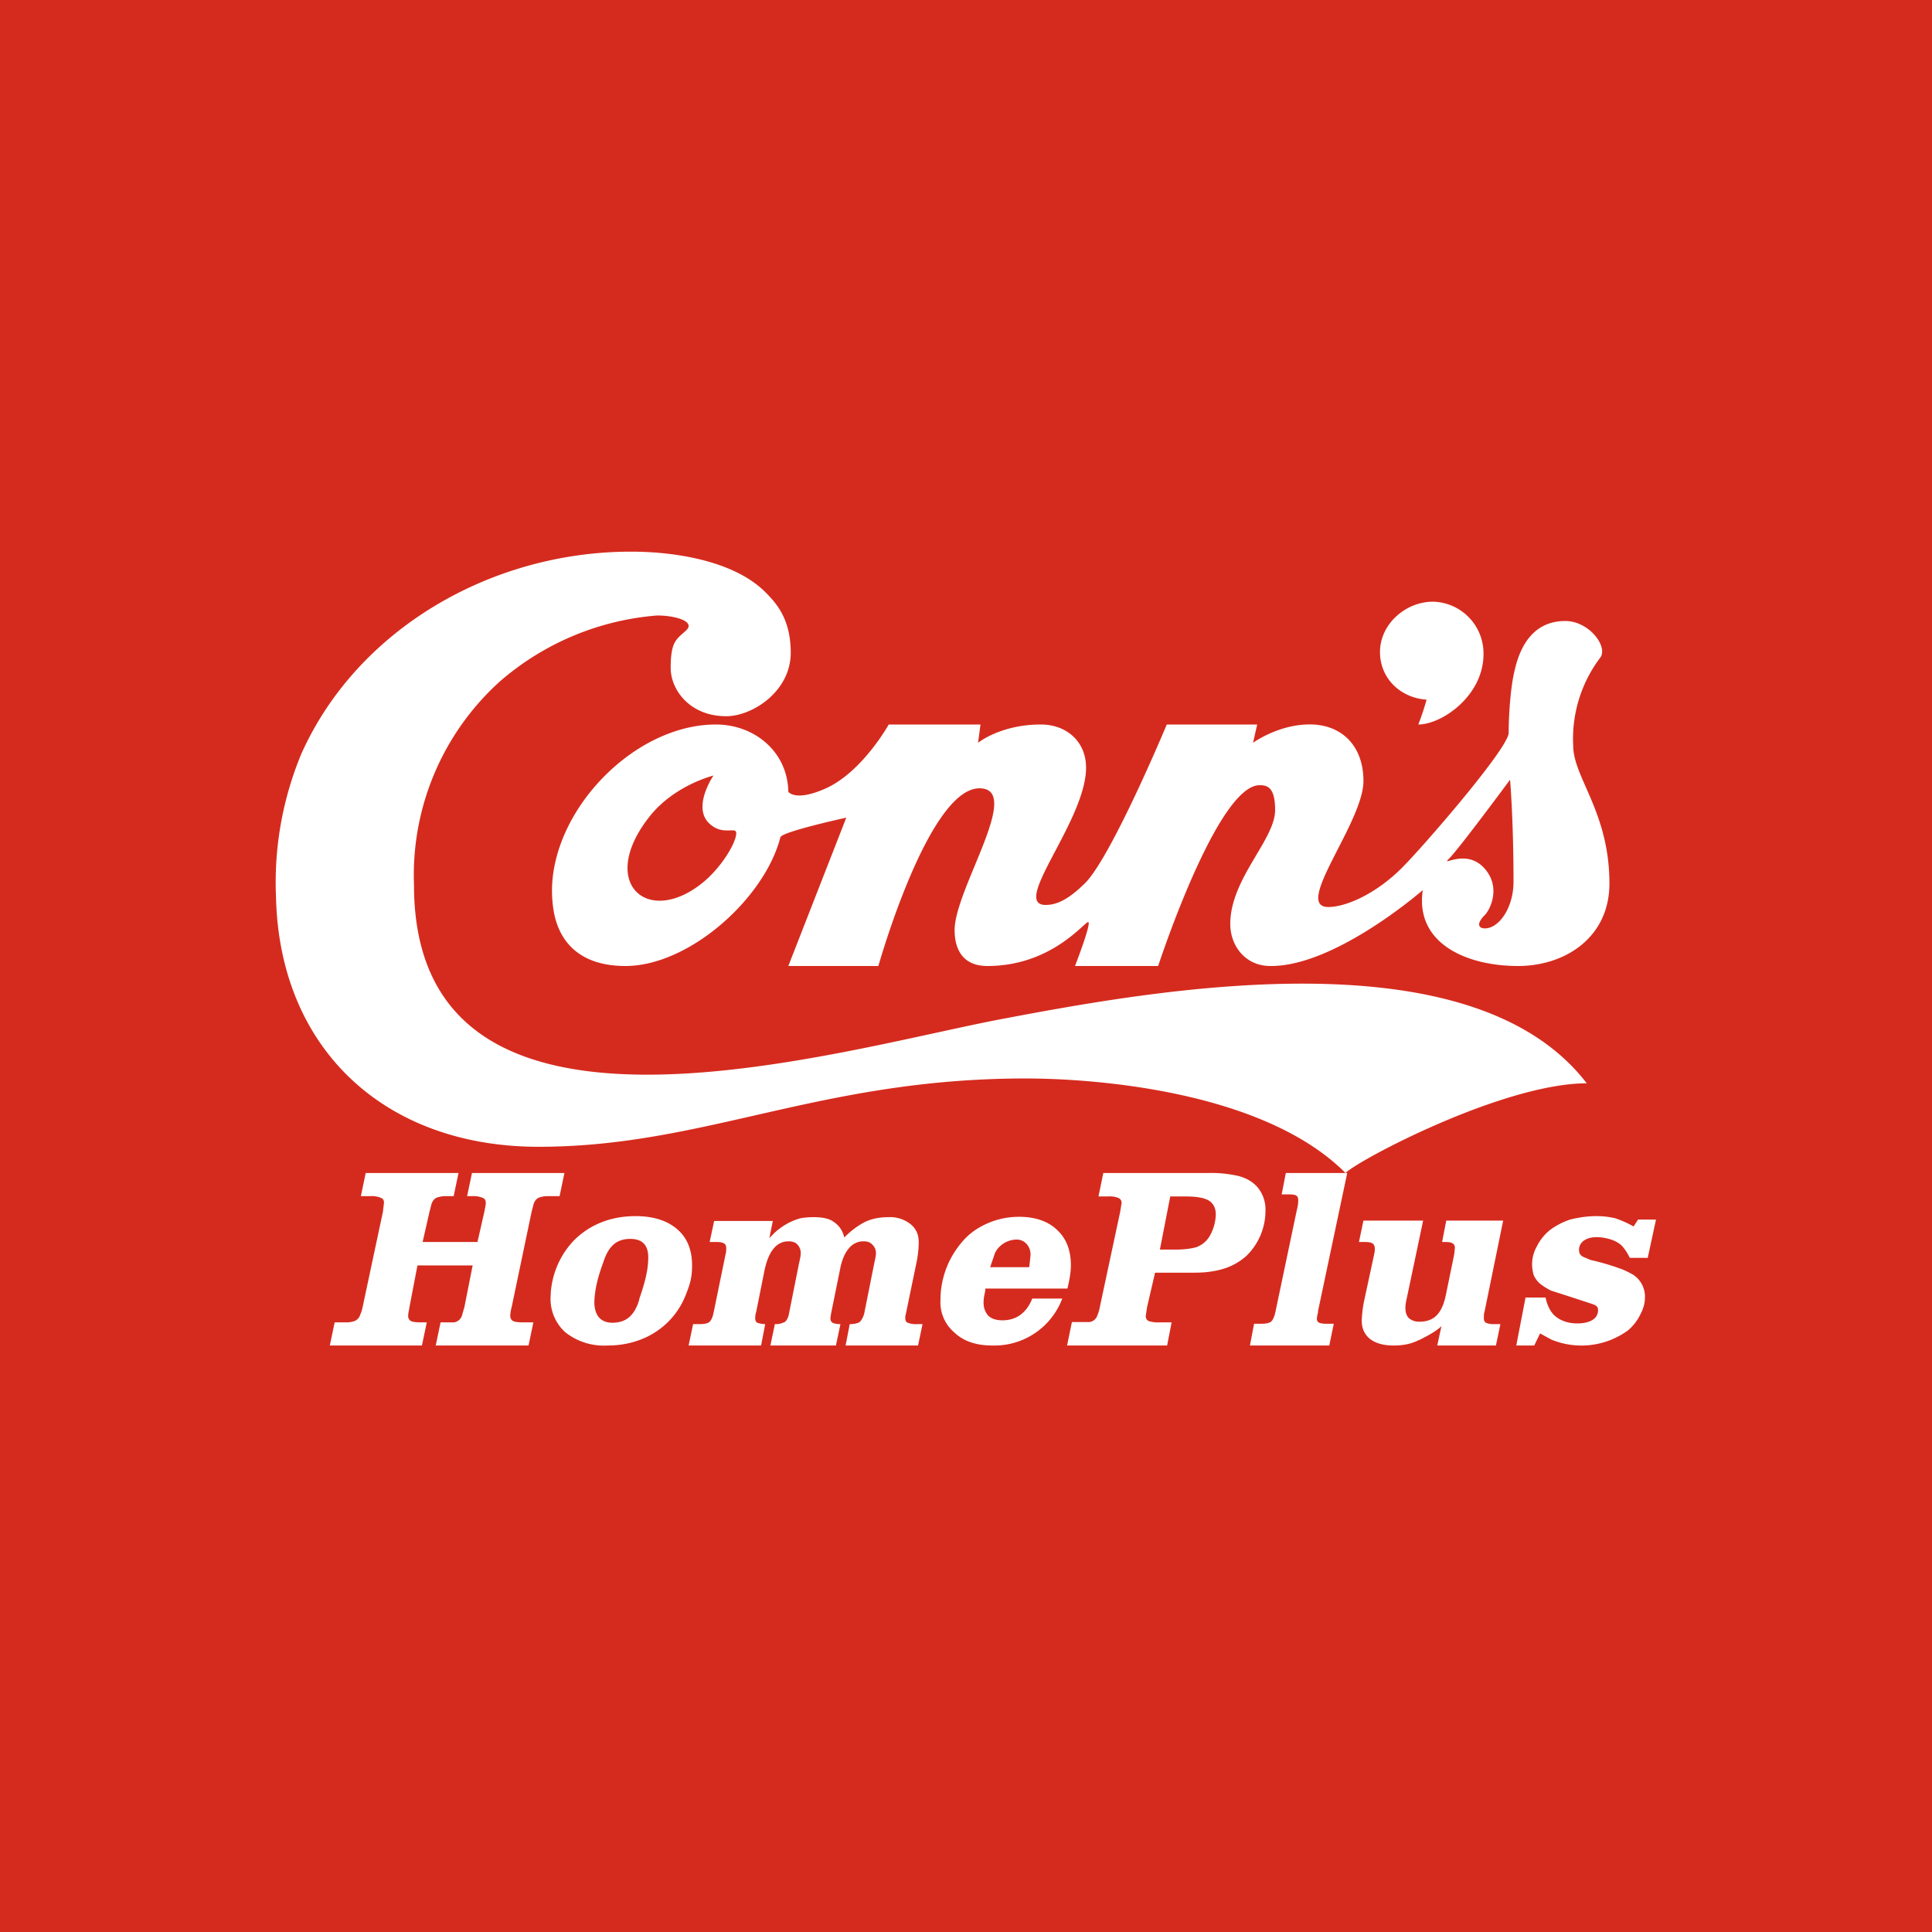 <svg xmlns="http://www.w3.org/2000/svg" width="56" height="56"><path fill="#D52B1E" d="M0 0h56v56H0z"/><path d="M41.54 17.44c-.8 0-1.54.65-1.54 1.46 0 .77.6 1.33 1.35 1.38-.11.4-.24.72-.24.72.68 0 1.89-.83 1.89-2.04a1.5 1.5 0 00-1.46-1.52zM46 31.41c-3.3-4.32-12.22-2.77-16.82-1.9-4.88.9-17.18 4.76-17.18-3.86a7.56 7.56 0 012.48-5.89 7.9 7.9 0 014.57-1.92c.52 0 1.1.17.85.42-.28.27-.46.3-.46 1.1 0 .63.55 1.4 1.61 1.4.76 0 1.87-.72 1.87-1.84 0-.96-.4-1.42-.73-1.75-.86-.87-2.5-1.18-3.9-1.18-4.09 0-7.96 2.28-9.56 5.87A9.72 9.72 0 008 26c.1 4.4 3.15 7.24 7.61 7.24 4.82 0 8.14-1.98 14.12-1.98 2.04 0 6.91.37 9.27 2.74.38-.38 4.57-2.6 7-2.6z" fill="#fff"/><path d="M43.73 21.23c0-.48.05-1.32.18-1.83.18-.77.6-1.4 1.46-1.4.71 0 1.27.78 1 1.08a3.9 3.9 0 00-.77 2.53c0 .93 1.05 1.93 1.05 4 0 1.56-1.28 2.39-2.65 2.39-1.5 0-2.99-.66-2.76-2.2 0 0-2.54 2.22-4.42 2.2-.72 0-1.16-.58-1.16-1.22 0-1.31 1.3-2.44 1.3-3.3 0-.69-.25-.72-.45-.72-1.23 0-2.94 5.24-2.94 5.24h-2.41s.52-1.34.37-1.27c-.15.06-1.1 1.27-2.91 1.27-.77 0-.95-.56-.95-1.04 0-1.19 2-4.11.72-4.11-1.48 0-2.93 5.15-2.93 5.15h-2.61l1.68-4.3s-1.88.41-1.91.57c-.46 1.78-2.65 3.73-4.49 3.73-1.37 0-1.98-.75-2.1-1.72a3.63 3.63 0 01-.03-.5c.03-2.34 2.4-4.78 4.75-4.78 1.12 0 2.08.79 2.1 1.95 0 0 .2.3 1.09-.1C25 22.37 25.76 21 25.76 21h2.66l-.07.53S29 21 30.17 21c.74 0 1.31.49 1.31 1.25 0 1.54-2.2 3.98-1.17 3.98.36 0 .7-.2 1.14-.63.77-.77 2.37-4.6 2.37-4.6h2.62l-.12.53s.78-.57 1.74-.53c.85.04 1.46.63 1.46 1.64 0 1.2-2.05 3.65-1.02 3.65.54 0 1.42-.41 2.15-1.15.61-.61 3.08-3.46 3.08-3.9zm.04 1.37s-1.5 2.03-1.78 2.3c-.23.23.47-.3 1 .23.54.55.21 1.23.05 1.39-.26.26-.18.39 0 .39.41 0 .83-.6.83-1.35 0-1.82-.1-2.96-.1-2.96zm-23.09-.12s-1.15.28-1.87 1.21c-1.5 1.92-.01 3.21 1.6 1.86.52-.44.93-1.13.93-1.4 0-.21-.4.1-.8-.3-.47-.48.14-1.37.14-1.37zM9.7 38.33h.26c.1 0 .19 0 .24-.02a.28.28 0 00.24-.2c.02-.05.05-.12.07-.22l.59-2.77.03-.26c0-.07-.03-.12-.09-.14a.7.7 0 00-.3-.05h-.28l.14-.67h2.69l-.14.67H13c-.1 0-.19 0-.25.02a.32.32 0 00-.15.06.37.37 0 00-.09.14l-.06.23-.2.88h1.59l.2-.88.03-.16a.44.44 0 00.01-.1c0-.07-.03-.12-.09-.14a.7.7 0 00-.3-.05h-.15l.14-.67h2.68l-.14.67h-.27c-.1 0-.18 0-.24.02a.32.32 0 00-.15.06.37.37 0 00-.09.14l-.06.23-.58 2.77c-.03.11-.04.2-.04.25 0 .07.03.12.08.15.06.03.16.04.32.04h.27l-.14.67h-2.69l.14-.67h.38a.28.28 0 00.24-.2l.07-.24.24-1.21h-1.6l-.23 1.2a2.1 2.1 0 01-.03.16l-.01.1c0 .07.03.12.08.15.06.03.16.04.32.04h.14l-.14.67H9.56l.14-.67zm8.72-3.08c.52 0 .92.13 1.21.38.29.25.43.6.43 1.05 0 .33-.05.52-.17.82a2.26 2.26 0 01-1.3 1.32c-.3.12-.63.18-.98.18a1.8 1.8 0 01-1.22-.38 1.3 1.3 0 01-.43-1.05 2.44 2.44 0 01.68-1.62c.45-.45 1.06-.7 1.78-.7zm-.15.66c-.39 0-.63.2-.78.67-.13.35-.24.72-.26 1.1-.02.35.11.66.52.66.39 0 .64-.2.78-.67v-.02c.13-.38.26-.79.26-1.2 0-.36-.17-.54-.52-.54zm2 2.47h-.18l-.13.62h2.1l.12-.62a.7.7 0 01-.23-.04c-.04-.02-.06-.07-.06-.13 0-.03 0-.1.03-.19l.24-1.2c.12-.56.35-.84.7-.84.1 0 .2.03.25.09.06.06.1.15.1.25 0 .07-.02.17-.05.3l-.28 1.4c-.02.14-.06.23-.12.29a.55.55 0 01-.3.07l-.13.62h1.9l.13-.62a.54.54 0 01-.23-.04c-.04-.03-.06-.07-.06-.13a2.75 2.75 0 01.04-.24l.24-1.18c.05-.27.14-.47.25-.6a.54.54 0 01.43-.21c.11 0 .2.03.26.1.06.06.1.14.1.24 0 .07-.02.17-.05.3l-.28 1.4a.6.6 0 01-.13.29c-.05.04-.15.07-.3.07l-.12.62h2.1l.13-.62h-.16a.63.63 0 01-.27-.04c-.05-.02-.07-.07-.07-.13v-.05l.03-.14.29-1.4a3.08 3.08 0 00.07-.61c0-.23-.08-.4-.24-.53a.96.96 0 00-.64-.2c-.24 0-.46.04-.66.13-.2.1-.4.24-.62.46a.7.7 0 00-.3-.45c-.13-.1-.33-.14-.59-.14-.13 0-.25.01-.37.03a1.76 1.76 0 00-.61.3c-.1.07-.2.17-.3.28l.1-.5h-1.7l-.13.61h.19c.1 0 .18.01.22.04.05.02.07.07.07.14 0 .05 0 .12-.02.18l-.34 1.66c-.03.15-.07.25-.13.3-.05.04-.14.06-.28.06zm10.52-.74A2.1 2.1 0 0128.76 39c-.48 0-.84-.13-1.1-.38a1.14 1.14 0 01-.4-.93 2.57 2.57 0 01.6-1.66c.2-.25.45-.43.74-.56.29-.13.6-.2.94-.2.47 0 .84.13 1.1.38.26.24.4.58.4 1.02 0 .17-.02.34-.1.68h-2.38v.06c-.06.25-.1.51.08.72.1.1.24.14.42.14.43 0 .71-.25.86-.63h.87zm-.96-.9a6.74 6.74 0 00.04-.36.45.45 0 00-.12-.33.38.38 0 00-.3-.12.71.71 0 00-.45.18.63.63 0 00-.16.21l-.14.41h1.13zm3.38 1.4l.04-.26.23-.99h.93c.22 0 .42 0 .59-.02.17-.02.32-.05.45-.09a1.76 1.76 0 00.68-.38 1.82 1.82 0 00.55-1.3 1 1 0 00-.25-.71c-.13-.14-.3-.24-.52-.3a3.56 3.56 0 00-.9-.09h-3.03l-.14.68h.27a.7.7 0 01.3.04c.07.03.1.08.1.15l-.04.25-.59 2.76a1 1 0 01-.07.24.28.28 0 01-.23.2h-.51l-.14.68h2.9l.13-.67h-.35a.89.89 0 01-.32-.04.16.16 0 01-.08-.15zm1.5-2c-.16.05-.37.08-.64.08h-.45l.3-1.54h.46c.3 0 .53.04.66.12.13.08.2.22.2.4a1.32 1.32 0 01-.19.65.73.73 0 01-.35.29zm3.5 1.88a.92.92 0 00-.04.2c0 .06.02.1.07.12.04.02.12.03.22.03h.2l-.13.63h-2.3l.12-.63h.2c.15 0 .24-.02.29-.06.05-.04.1-.14.13-.29l.62-2.95c.03-.11.04-.2.04-.28 0-.07-.02-.11-.05-.13-.04-.03-.11-.04-.22-.04h-.21l.12-.62h1.78l-.85 4.02zm4.8.18c0-.06 0-.12.02-.18l.54-2.64h-1.65l-.12.62h.07c.12 0 .2.01.23.04.05.02.07.07.07.14l-.02.18-.24 1.17c-.12.59-.38.78-.77.78a.45.45 0 01-.3-.1c-.14-.14-.11-.38-.07-.55l.48-2.28h-1.73l-.13.62h.17c.1 0 .18.01.22.04.1.06.07.23.05.32l-.28 1.3a3.5 3.5 0 00-.08.62c0 .22.08.4.24.53.17.13.4.19.68.19.27 0 .5-.04.72-.15l.03-.01c.2-.1.49-.25.64-.4l-.12.56h1.7l.13-.62h-.19a.5.5 0 01-.23-.04c-.04-.02-.06-.07-.06-.14zm1.21-.6l-.27 1.4h.52l.17-.35.33.18a2.29 2.29 0 002.22-.27c.15-.13.27-.28.35-.45.1-.18.14-.35.14-.51a.76.76 0 00-.34-.65 2.9 2.9 0 00-.3-.15 7.04 7.04 0 00-.94-.28l-.21-.09a.24.24 0 01-.1-.09.32.32 0 01.12-.38c.1-.07.22-.1.37-.1.13 0 .25.02.39.06.13.04.24.1.32.17.08.08.17.2.25.37h.52l.24-1.11h-.52l-.13.2a2.95 2.95 0 00-.54-.24 2.37 2.37 0 00-.53-.06c-.28 0-.53.04-.77.1a2.1 2.1 0 00-.58.3c-.16.13-.29.29-.38.47a1.05 1.05 0 00-.09.85c.04.09.1.17.18.24.09.07.2.14.32.2a102.67 102.67 0 011.23.4c.12.05.13.1.13.17 0 .24-.23.38-.6.38s-.62-.15-.75-.33a1.1 1.1 0 01-.17-.42h-.58z" fill="#fff"/></svg>